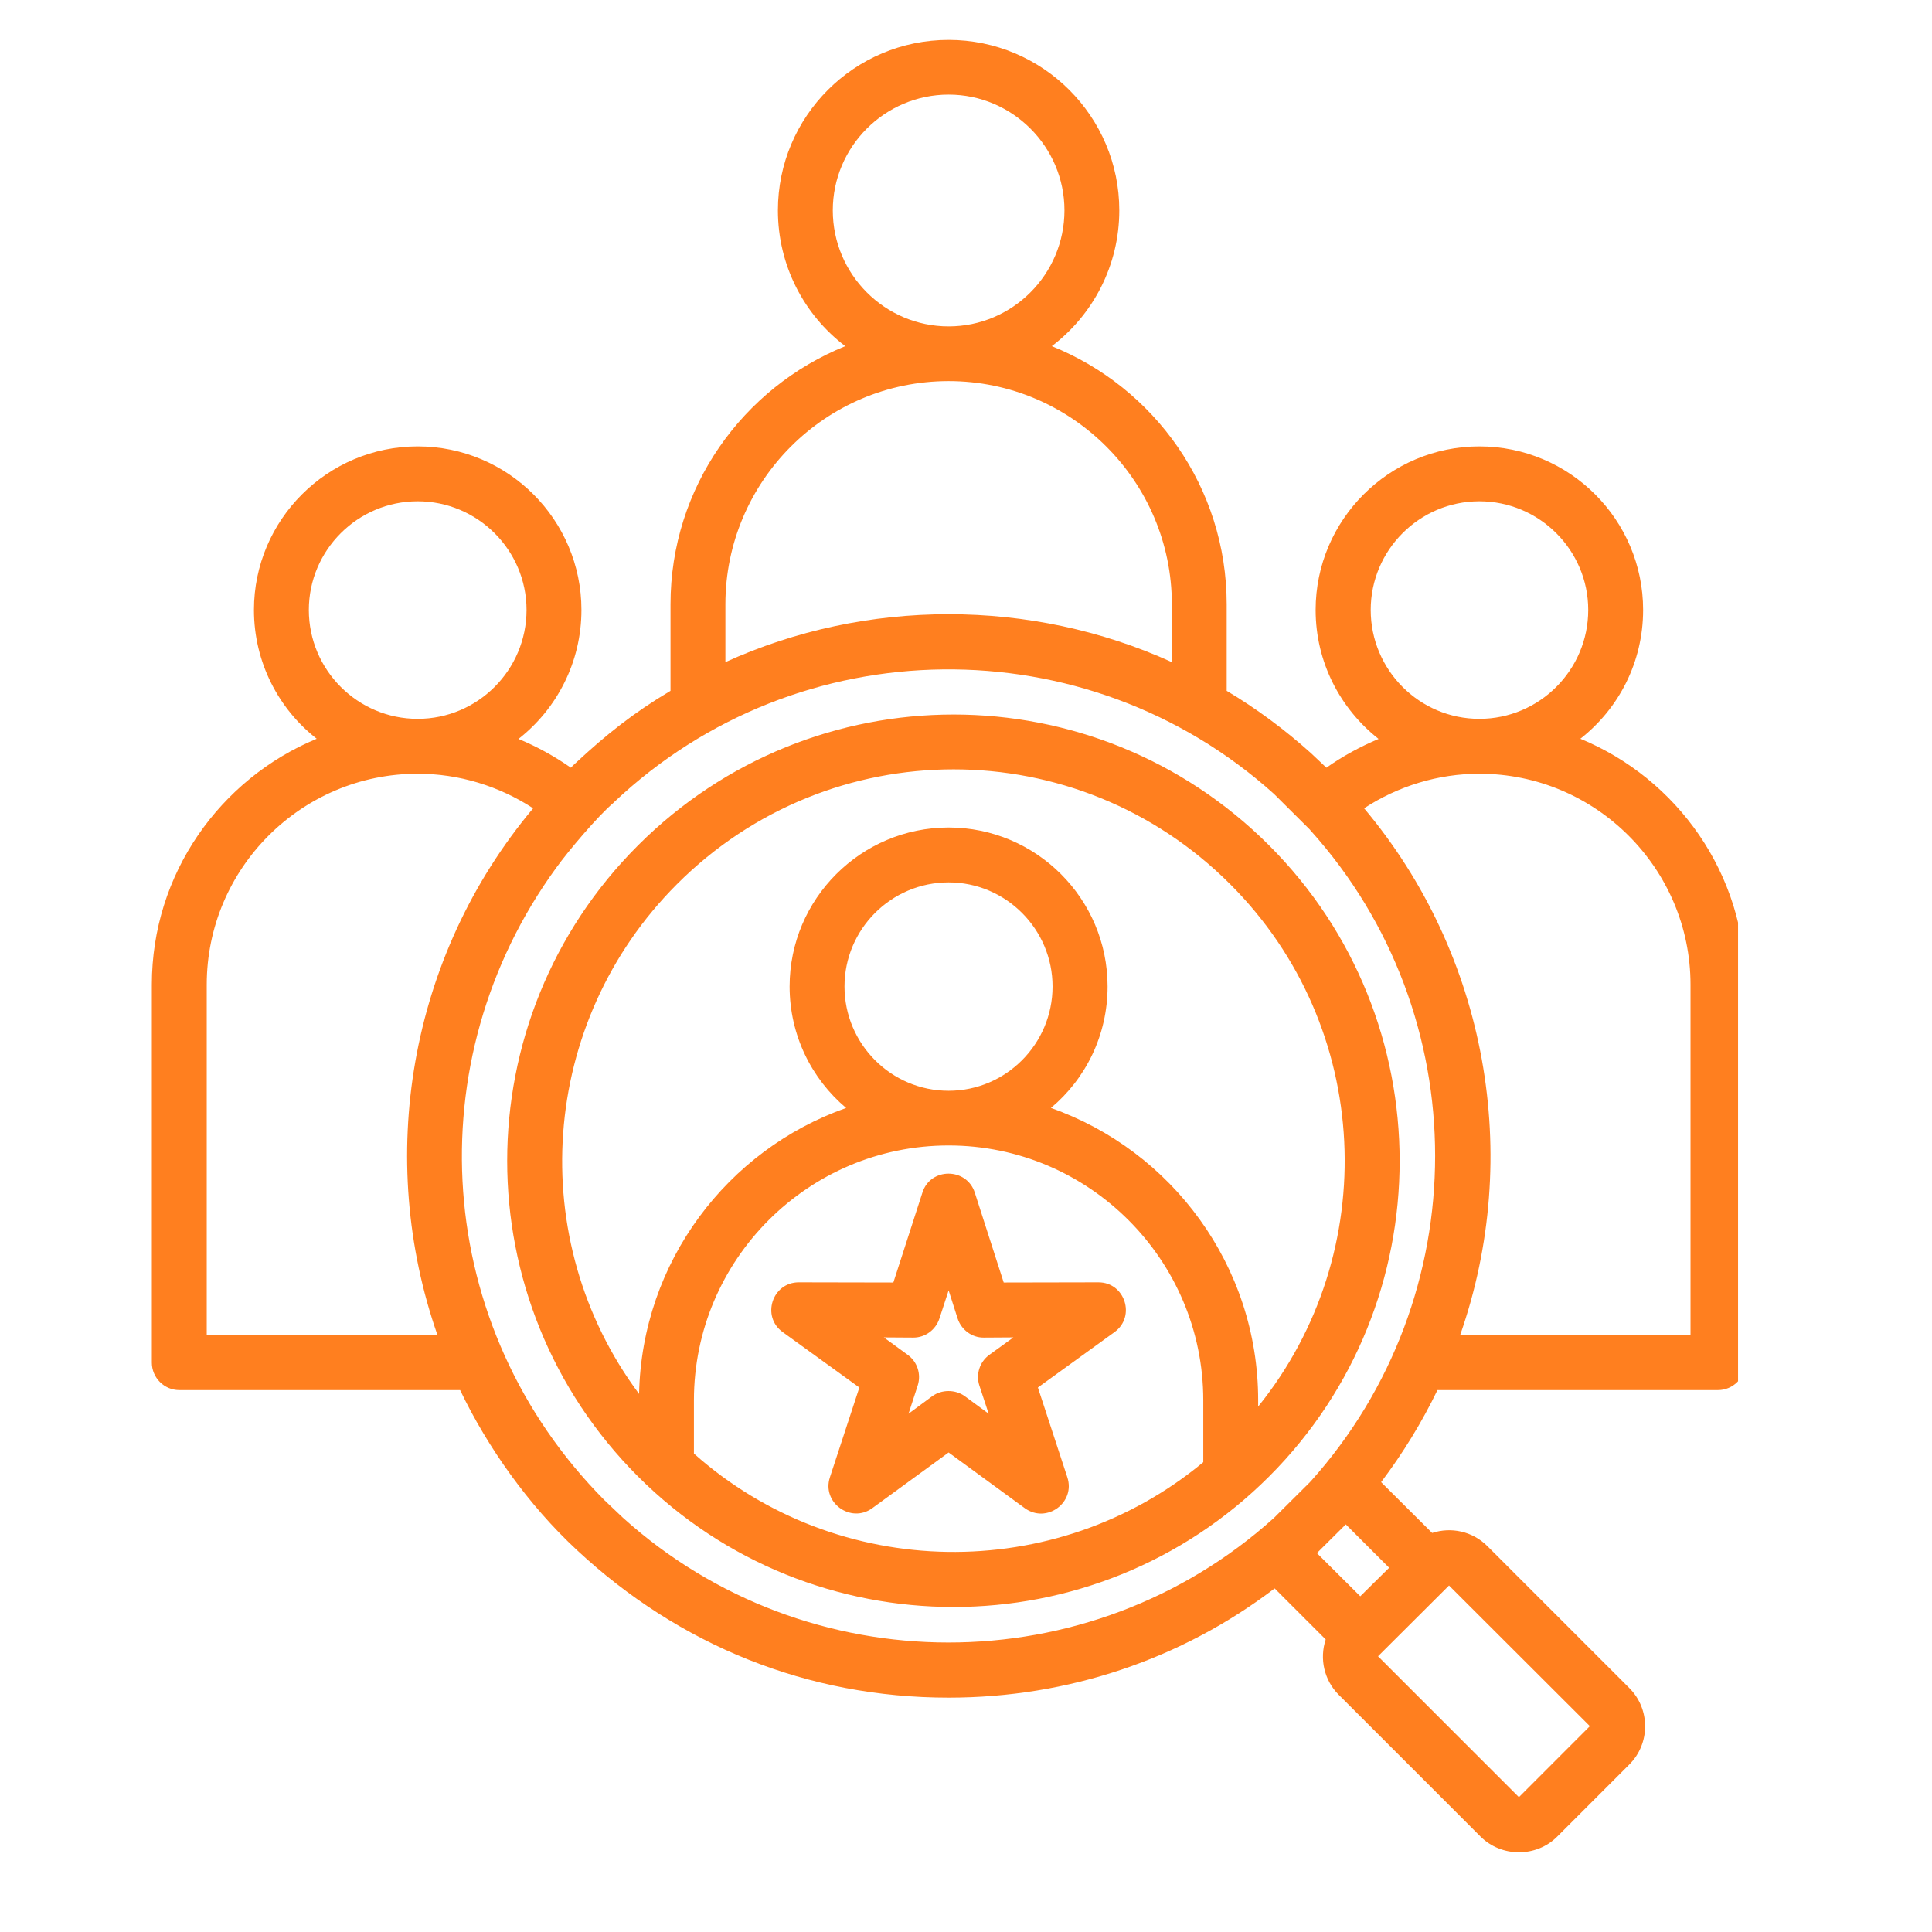 <svg xmlns="http://www.w3.org/2000/svg" xmlns:xlink="http://www.w3.org/1999/xlink" width="55" zoomAndPan="magnify" viewBox="0 0 41.25 41.25" height="55" preserveAspectRatio="xMidYMid meet" version="1.0"><defs><clipPath id="b74b0a84d9"><path d="M 3.227 0.848 L 37.109 0.848 L 37.109 39.887 L 3.227 39.887 Z M 3.227 0.848 " clip-rule="nonzero"/></clipPath></defs><g clip-path="url(#b74b0a84d9)"><path fill="#ff7f1f" d="M 21.125 28.926 C 20.918 29.074 20.832 29.34 20.91 29.582 L 21.109 30.184 L 20.598 29.809 C 20.398 29.664 20.105 29.664 19.906 29.809 L 19.398 30.184 L 19.594 29.582 C 19.672 29.34 19.586 29.074 19.379 28.926 L 18.871 28.555 L 19.5 28.559 C 19.758 28.559 19.98 28.391 20.059 28.148 L 20.254 27.551 L 20.445 28.148 C 20.523 28.391 20.75 28.562 21.004 28.559 L 21.637 28.555 Z M 23.453 27.379 L 21.43 27.383 L 20.812 25.461 C 20.637 24.926 19.867 24.922 19.695 25.461 L 19.074 27.383 L 17.055 27.379 C 16.488 27.379 16.25 28.109 16.711 28.441 L 18.348 29.625 L 17.719 31.543 C 17.543 32.082 18.164 32.531 18.621 32.203 L 20.254 31.012 L 21.883 32.203 C 22.348 32.535 22.965 32.082 22.789 31.543 L 22.16 29.625 L 23.797 28.441 C 24.254 28.109 24.02 27.379 23.453 27.379 Z M 26.863 30.031 C 29.512 26.75 29.312 21.922 26.266 18.879 C 23 15.609 17.719 15.609 14.453 18.879 C 11.508 21.824 11.191 26.469 13.645 29.762 C 13.703 26.938 15.535 24.547 18.066 23.656 C 17.328 23.035 16.859 22.102 16.859 21.062 C 16.859 19.191 18.383 17.668 20.254 17.668 C 22.125 17.668 23.648 19.191 23.648 21.062 C 23.648 22.102 23.18 23.035 22.438 23.656 C 25.012 24.562 26.863 27.02 26.863 29.898 Z M 18.031 21.062 C 18.031 19.84 19.027 18.84 20.254 18.84 C 21.477 18.84 22.473 19.84 22.473 21.062 C 22.473 22.289 21.477 23.289 20.254 23.289 C 19.027 23.289 18.031 22.289 18.031 21.062 Z M 14.816 31.035 C 17.887 33.77 22.539 33.836 25.691 31.219 L 25.691 29.898 C 25.691 26.898 23.25 24.457 20.254 24.457 C 17.254 24.457 14.816 26.898 14.816 29.898 Z M 27.098 18.051 C 23.371 14.324 17.348 14.324 13.621 18.051 C 9.898 21.77 9.898 27.801 13.621 31.523 C 17.34 35.242 23.383 35.238 27.098 31.523 C 30.812 27.809 30.812 21.766 27.098 18.051 Z M 36.094 28.504 L 31.176 28.504 C 32.516 24.676 31.75 20.383 29.125 17.258 C 29.855 16.781 30.711 16.52 31.586 16.52 C 34.07 16.52 36.094 18.543 36.094 21.023 Z M 33.945 36.855 L 32.43 38.371 L 29.422 35.363 L 30.938 33.852 Z M 4.414 28.504 L 4.414 21.023 C 4.414 18.543 6.434 16.52 8.918 16.52 C 9.797 16.52 10.652 16.781 11.383 17.258 C 8.711 20.445 8.027 24.75 9.34 28.504 Z M 6.594 13.023 C 6.594 11.746 7.637 10.703 8.918 10.703 C 10.199 10.703 11.242 11.746 11.242 13.023 C 11.242 14.305 10.199 15.348 8.918 15.348 C 7.637 15.348 6.594 14.305 6.594 13.023 Z M 15.488 12.902 C 15.488 10.277 17.625 8.137 20.254 8.137 C 22.879 8.137 25.02 10.277 25.02 12.902 L 25.02 14.137 C 22.016 12.773 18.488 12.773 15.488 14.137 Z M 20.254 2.02 C 21.617 2.02 22.727 3.133 22.727 4.492 C 22.727 5.855 21.617 6.969 20.254 6.969 C 18.891 6.969 17.781 5.855 17.781 4.492 C 17.781 3.133 18.891 2.02 20.254 2.02 Z M 27.969 31.645 C 27.973 31.637 27.98 31.633 27.984 31.629 C 31.527 27.684 31.527 21.672 27.984 17.734 C 27.98 17.73 27.973 17.723 27.969 17.715 L 27.203 16.953 C 23.199 13.348 17.047 13.406 13.113 17.125 C 13.105 17.129 13.102 17.141 13.094 17.145 C 12.766 17.422 12.141 18.16 11.871 18.535 C 8.875 22.652 9.238 28.336 12.902 32.027 L 13.297 32.402 C 17.234 35.957 23.262 35.957 27.199 32.41 Z M 29.043 34.082 L 28.117 33.16 L 28.734 32.547 L 29.66 33.473 Z M 31.586 10.703 C 32.867 10.703 33.91 11.746 33.91 13.023 C 33.91 14.305 32.867 15.348 31.586 15.348 C 30.305 15.348 29.266 14.305 29.266 13.023 C 29.266 11.746 30.305 10.703 31.586 10.703 Z M 33.742 15.773 C 34.559 15.133 35.082 14.141 35.082 13.023 C 35.082 11.098 33.516 9.531 31.586 9.531 C 29.66 9.531 28.09 11.098 28.09 13.023 C 28.09 14.141 28.617 15.133 29.434 15.777 C 29.043 15.941 28.668 16.145 28.32 16.391 L 27.988 16.078 C 27.426 15.574 26.828 15.129 26.191 14.75 L 26.191 12.902 C 26.191 10.406 24.645 8.273 22.457 7.391 C 23.332 6.727 23.898 5.672 23.898 4.492 C 23.898 2.484 22.262 0.852 20.254 0.852 C 18.242 0.852 16.609 2.484 16.609 4.492 C 16.609 5.672 17.172 6.727 18.047 7.391 C 15.863 8.273 14.316 10.406 14.316 12.902 L 14.316 14.75 C 13.539 15.211 12.941 15.684 12.285 16.297 C 12.254 16.324 12.219 16.359 12.188 16.391 C 11.836 16.145 11.465 15.941 11.07 15.777 C 11.887 15.137 12.414 14.141 12.414 13.023 C 12.414 11.098 10.848 9.531 8.918 9.531 C 6.992 9.531 5.422 11.098 5.422 13.023 C 5.422 14.141 5.949 15.137 6.762 15.773 C 4.699 16.629 3.242 18.656 3.242 21.023 L 3.242 29.094 C 3.242 29.414 3.504 29.68 3.828 29.68 L 9.824 29.68 C 10.406 30.895 11.277 32.129 12.316 33.094 C 14.5 35.129 17.242 36.246 20.254 36.246 C 22.801 36.246 25.223 35.43 27.215 33.914 L 28.305 35.004 C 28.168 35.418 28.273 35.875 28.582 36.184 L 31.609 39.211 C 32.059 39.66 32.805 39.66 33.25 39.211 L 34.785 37.676 C 35.238 37.227 35.238 36.488 34.785 36.039 L 31.758 33.012 C 31.438 32.691 30.98 32.598 30.578 32.73 L 29.488 31.645 C 29.957 31.023 30.359 30.367 30.691 29.68 L 36.68 29.68 C 37.004 29.68 37.266 29.414 37.266 29.094 L 37.266 21.023 C 37.266 18.656 35.809 16.625 33.742 15.773 Z M 33.742 15.773 " fill-opacity="1" fill-rule="evenodd"/></g></svg>